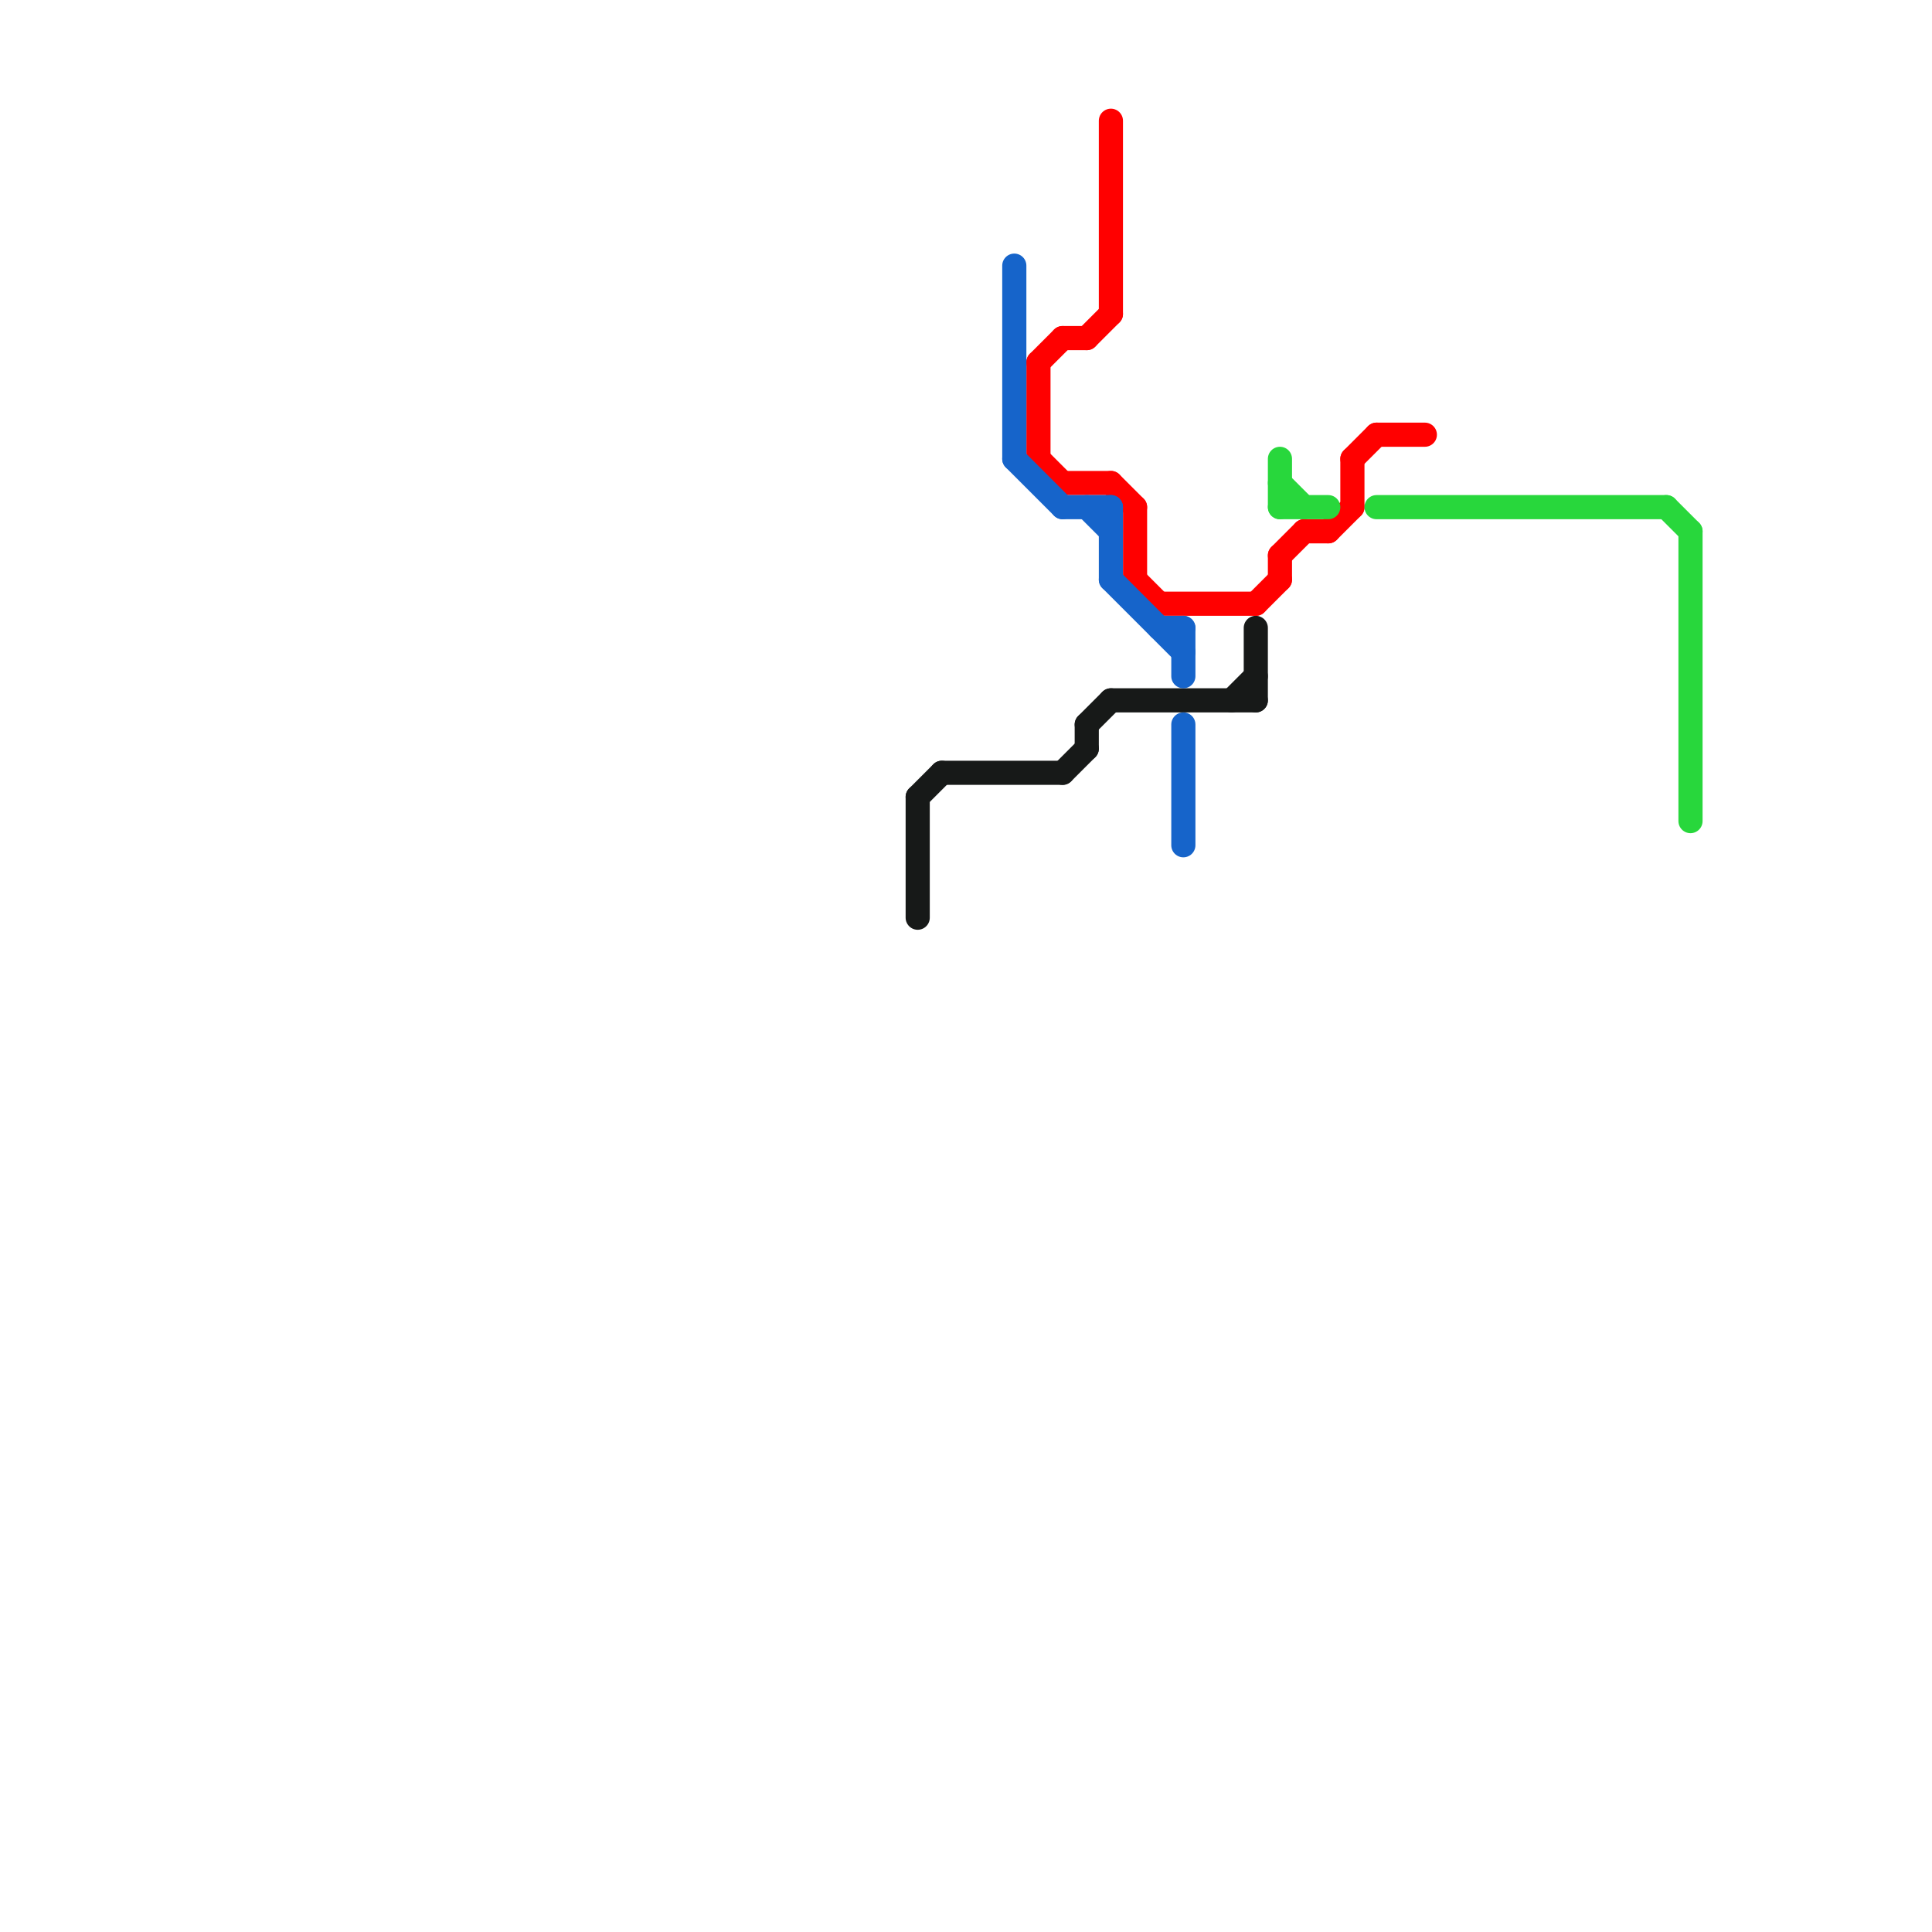 
<svg version="1.1" xmlns="http://www.w3.org/2000/svg" viewBox="0 0 80 80">
<style>text { font: 1px Helvetica; font-weight: 600; white-space: pre; dominant-baseline: central; } line { stroke-width: 1; fill: none; stroke-linecap: round; stroke-linejoin: round; } .c0 { stroke: #171918 } .c1 { stroke: #ff0000 } .c2 { stroke: #1664ca } .c3 { stroke: #28d73c } .w1 { stroke-width: 1; }</style><defs><g id="ct-xf"><circle r="0.5" fill="#fff" stroke="#000" stroke-width="0.2"/></g><g id="ct"><circle r="0.5" fill="#fff" stroke="#000" stroke-width="0.1"/></g></defs><line class="c0 " x1="38" y1="33" x2="38" y2="38"/><line class="c0 " x1="45" y1="30" x2="45" y2="31"/><line class="c0 " x1="52" y1="26" x2="52" y2="29"/><line class="c0 " x1="45" y1="30" x2="46" y2="29"/><line class="c0 " x1="44" y1="32" x2="45" y2="31"/><line class="c0 " x1="39" y1="32" x2="44" y2="32"/><line class="c0 " x1="46" y1="29" x2="52" y2="29"/><line class="c0 " x1="51" y1="29" x2="52" y2="28"/><line class="c0 " x1="38" y1="33" x2="39" y2="32"/><line class="c1 " x1="55" y1="22" x2="56" y2="21"/><line class="c1 " x1="56" y1="19" x2="57" y2="18"/><line class="c1 " x1="45" y1="14" x2="46" y2="13"/><line class="c1 " x1="46" y1="5" x2="46" y2="13"/><line class="c1 " x1="53" y1="23" x2="54" y2="22"/><line class="c1 " x1="48" y1="25" x2="52" y2="25"/><line class="c1 " x1="57" y1="18" x2="59" y2="18"/><line class="c1 " x1="46" y1="20" x2="47" y2="21"/><line class="c1 " x1="54" y1="22" x2="55" y2="22"/><line class="c1 " x1="44" y1="14" x2="45" y2="14"/><line class="c1 " x1="43" y1="15" x2="43" y2="19"/><line class="c1 " x1="56" y1="19" x2="56" y2="21"/><line class="c1 " x1="44" y1="20" x2="46" y2="20"/><line class="c1 " x1="43" y1="19" x2="44" y2="20"/><line class="c1 " x1="47" y1="24" x2="48" y2="25"/><line class="c1 " x1="47" y1="21" x2="47" y2="24"/><line class="c1 " x1="43" y1="15" x2="44" y2="14"/><line class="c1 " x1="52" y1="25" x2="53" y2="24"/><line class="c1 " x1="53" y1="23" x2="53" y2="24"/><line class="c2 " x1="49" y1="26" x2="49" y2="28"/><line class="c2 " x1="48" y1="26" x2="49" y2="26"/><line class="c2 " x1="42" y1="19" x2="44" y2="21"/><line class="c2 " x1="49" y1="30" x2="49" y2="35"/><line class="c2 " x1="42" y1="11" x2="42" y2="19"/><line class="c2 " x1="44" y1="21" x2="46" y2="21"/><line class="c2 " x1="45" y1="21" x2="46" y2="22"/><line class="c2 " x1="46" y1="24" x2="49" y2="27"/><line class="c2 " x1="46" y1="21" x2="46" y2="24"/><line class="c3 " x1="69" y1="21" x2="70" y2="22"/><line class="c3 " x1="53" y1="21" x2="55" y2="21"/><line class="c3 " x1="53" y1="19" x2="53" y2="21"/><line class="c3 " x1="57" y1="21" x2="69" y2="21"/><line class="c3 " x1="70" y1="22" x2="70" y2="34"/><line class="c3 " x1="53" y1="20" x2="54" y2="21"/>
</svg>
